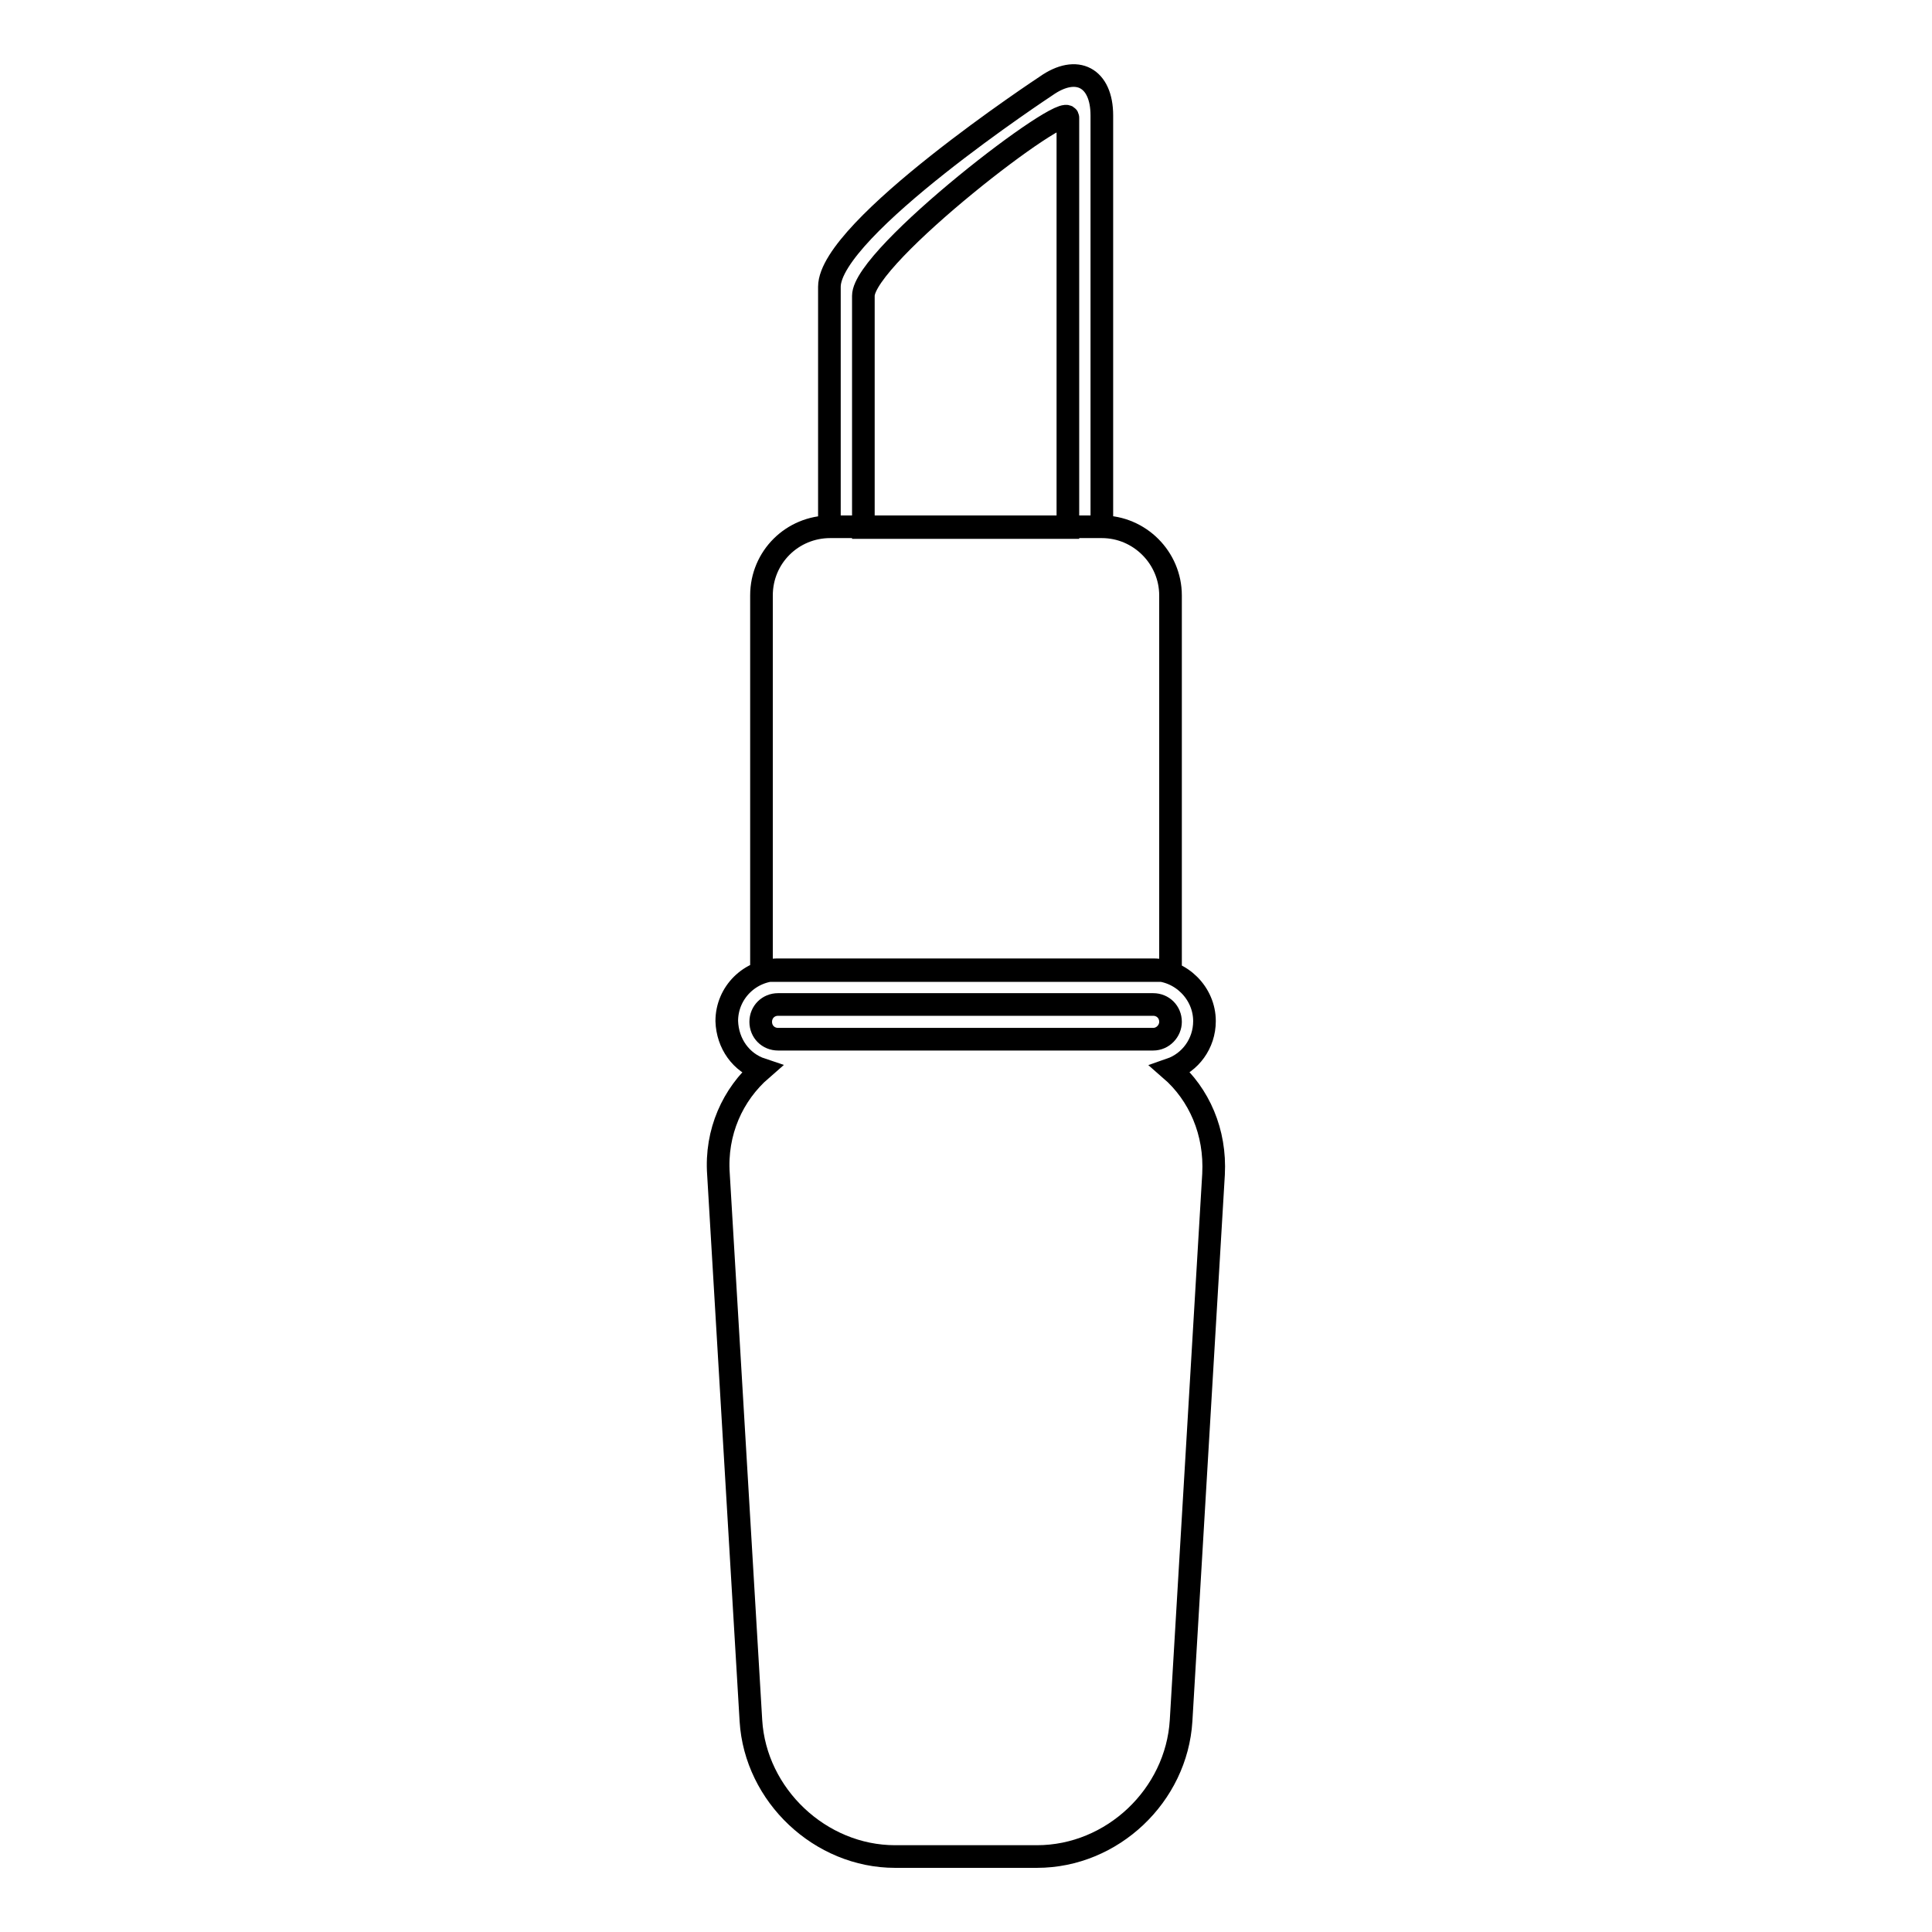 <?xml version="1.0" encoding="utf-8"?>
<!-- Svg Vector Icons : http://www.onlinewebfonts.com/icon -->
<!DOCTYPE svg PUBLIC "-//W3C//DTD SVG 1.1//EN" "http://www.w3.org/Graphics/SVG/1.1/DTD/svg11.dtd">
<svg version="1.1" xmlns="http://www.w3.org/2000/svg" xmlns:xlink="http://www.w3.org/1999/xlink" x="0px" y="0px" viewBox="0 0 256 256" enable-background="new 0 0 256 256" xml:space="preserve">
<g><g><path stroke-width="3" fill-opacity="0" stroke="#000000"  d="M100.9,141.7c-3.8,3.3-6.1,8.3-5.7,13.9l4.3,72.4c0.6,9.9,9.2,18,19.1,18h18.8c10,0,18.5-8.1,19.1-18l4.3-72.4c0.3-5.6-1.9-10.6-5.7-13.9c2.6-0.9,4.5-3.4,4.5-6.4c0-3.7-3.1-6.8-6.8-6.8h-49.7c-3.7,0-6.8,3-6.8,6.8C96.4,138.3,98.2,140.8,100.9,141.7L100.9,141.7z M110,69.8c-5,0-9.1,4-9.1,9.1v49.7h54.2V78.9c0-5-4.1-9.1-9.1-9.1H110z M109.9,38c0,7.7,0,31.8,0,31.8H146V15.3c0-5-3.3-6.8-7.4-3.9C138.6,11.4,109.9,30.3,109.9,38z M114.4,39.2c0,5.3,0,30.7,0,30.7h27.1V15.6C141.5,13.1,114.4,33.9,114.4,39.2z M103.1,133.1c-1.3,0-2.3,1-2.3,2.3c0,1.3,1,2.3,2.3,2.3h49.7c1.3,0,2.3-1.1,2.3-2.3c0-1.3-1-2.3-2.3-2.3H103.1z"/></g></g>
</svg>